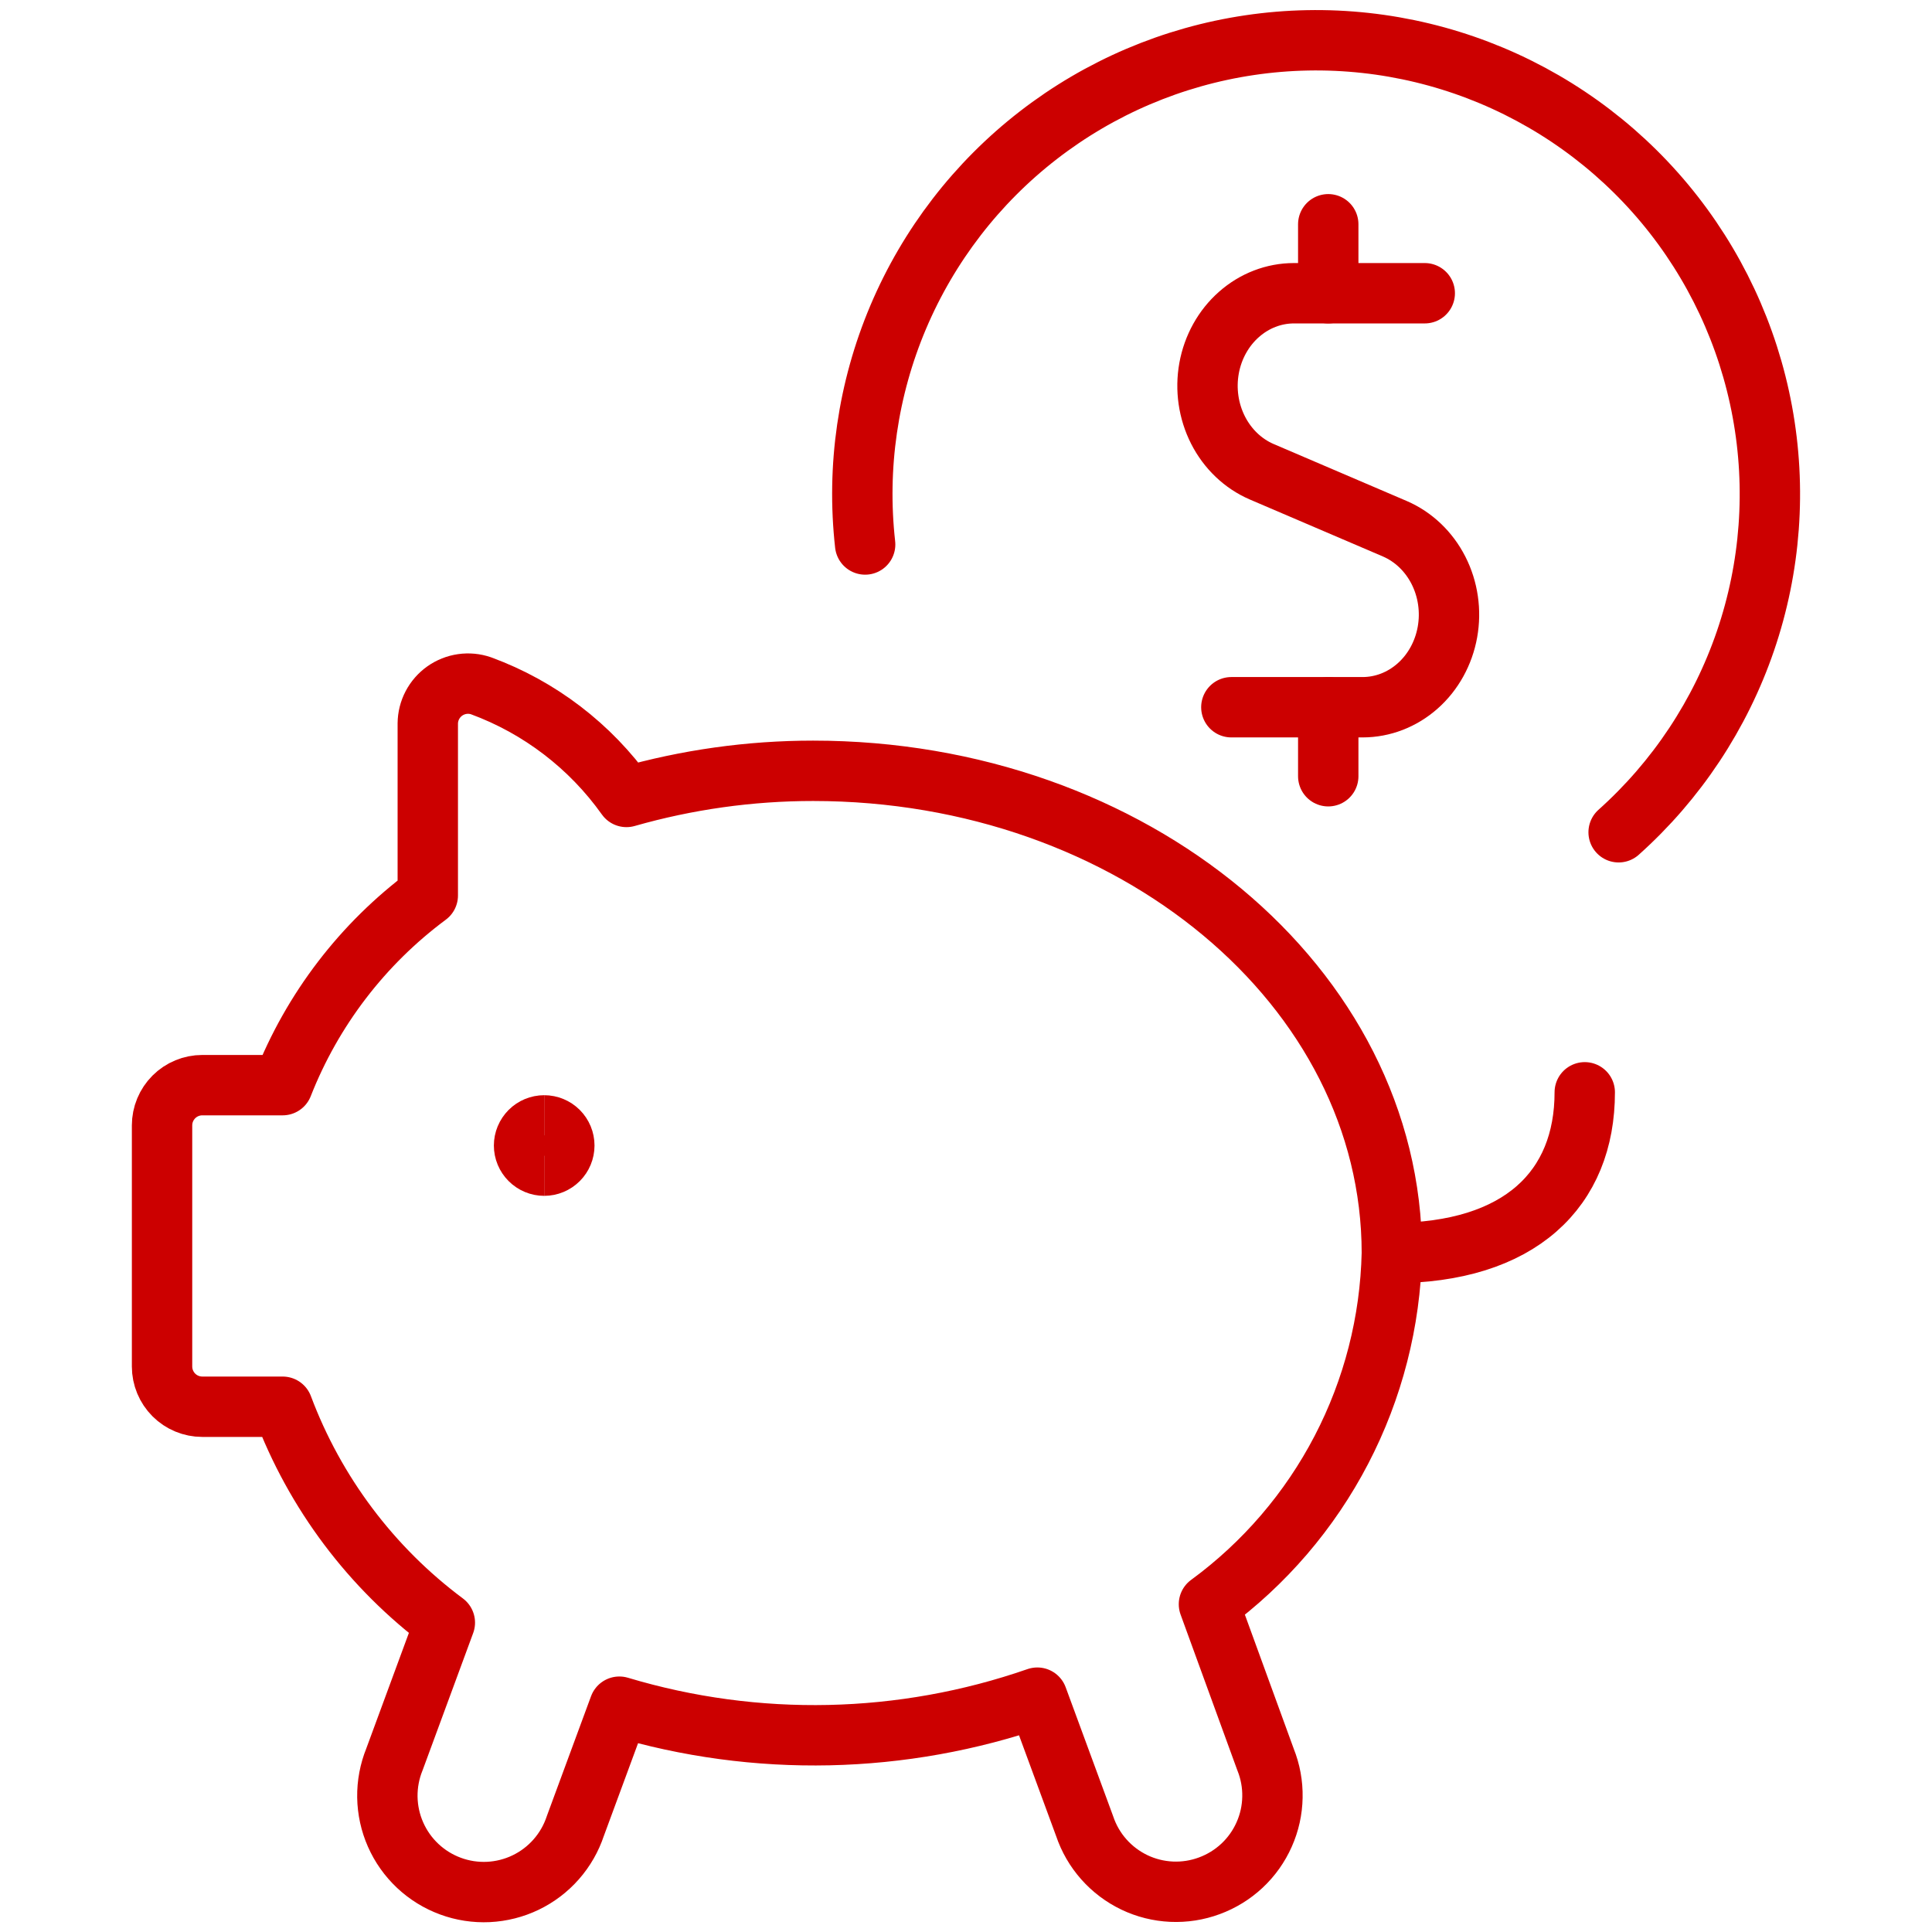 <svg width="64" height="64" viewBox="0 0 64 64" fill="none" xmlns="http://www.w3.org/2000/svg">
<path d="M40.053 53.139C41.886 51.794 43.385 50.047 44.434 48.031C45.484 46.015 46.056 43.784 46.107 41.512C46.107 32.691 37.528 25.534 26.933 25.534C24.843 25.534 22.762 25.826 20.752 26.4C19.554 24.716 17.876 23.432 15.936 22.718C15.736 22.649 15.523 22.629 15.315 22.659C15.106 22.689 14.907 22.768 14.734 22.89C14.562 23.012 14.421 23.173 14.323 23.36C14.225 23.547 14.173 23.754 14.171 23.965V29.664C12.012 31.267 10.346 33.444 9.363 35.947H6.702C6.348 35.947 6.009 36.087 5.759 36.337C5.509 36.587 5.368 36.926 5.368 37.28V45.267C5.368 45.62 5.509 45.96 5.759 46.21C6.009 46.46 6.348 46.6 6.702 46.6H9.363C10.43 49.448 12.296 51.934 14.736 53.752L13.067 58.28C12.906 58.677 12.826 59.102 12.832 59.531C12.839 59.959 12.931 60.382 13.104 60.773C13.277 61.165 13.527 61.518 13.84 61.812C14.152 62.105 14.52 62.332 14.922 62.48C15.324 62.629 15.752 62.694 16.179 62.674C16.607 62.653 17.027 62.547 17.413 62.361C17.799 62.175 18.143 61.914 18.426 61.592C18.709 61.27 18.924 60.895 19.059 60.488L20.517 56.536C25.051 57.896 29.893 57.789 34.363 56.237L35.931 60.496C36.067 60.901 36.283 61.274 36.566 61.593C36.849 61.913 37.194 62.172 37.579 62.357C37.964 62.541 38.382 62.645 38.809 62.665C39.235 62.684 39.661 62.618 40.062 62.469C40.462 62.322 40.829 62.096 41.141 61.805C41.453 61.513 41.703 61.162 41.876 60.772C42.05 60.383 42.144 59.962 42.151 59.535C42.16 59.108 42.082 58.684 41.923 58.288L40.048 53.142L40.053 53.139Z" stroke="#CC0000" stroke-width="2" stroke-linecap="round" stroke-linejoin="round"/>
<path d="M46.107 41.509C50.366 41.509 52.497 39.378 52.497 36.184" stroke="#CC0000" stroke-width="2" stroke-linecap="round" stroke-linejoin="round"/>
<path d="M28.659 18.037C28.372 15.475 28.749 12.882 29.754 10.507C30.759 8.133 32.358 6.057 34.397 4.479C36.436 2.9 38.846 1.873 41.397 1.496C43.947 1.118 46.552 1.403 48.961 2.323C51.37 3.243 53.501 4.767 55.151 6.749C56.8 8.731 57.912 11.103 58.38 13.639C58.848 16.174 58.656 18.788 57.822 21.227C56.988 23.667 55.54 25.852 53.619 27.57" stroke="#CC0000" stroke-width="2" stroke-linecap="round" stroke-linejoin="round"/>
<path d="M44 9.714V7.429" stroke="#CC0000" stroke-width="2" stroke-linecap="round" stroke-linejoin="round"/>
<path d="M47.197 9.714H42.864C42.199 9.714 41.555 9.962 41.042 10.416C40.528 10.869 40.179 11.499 40.052 12.198C39.926 12.898 40.031 13.622 40.349 14.248C40.667 14.873 41.178 15.361 41.795 15.627L46.205 17.515C46.822 17.781 47.333 18.268 47.651 18.893C47.969 19.518 48.074 20.242 47.948 20.941C47.822 21.64 47.473 22.271 46.961 22.724C46.449 23.178 45.805 23.427 45.14 23.428H40.79" stroke="#CC0000" stroke-width="2" stroke-linecap="round" stroke-linejoin="round"/>
<path d="M44 25.714V23.429" stroke="#CC0000" stroke-width="2" stroke-linecap="round" stroke-linejoin="round"/>
<path d="M18.027 38.614C17.85 38.614 17.681 38.543 17.556 38.418C17.431 38.293 17.36 38.124 17.36 37.947C17.36 37.77 17.431 37.601 17.556 37.475C17.681 37.35 17.85 37.28 18.027 37.28" stroke="#CC0000" stroke-width="2"/>
<path d="M18.027 38.614C18.204 38.614 18.374 38.543 18.499 38.418C18.624 38.293 18.694 38.124 18.694 37.947C18.694 37.77 18.624 37.601 18.499 37.475C18.374 37.35 18.204 37.28 18.027 37.28" stroke="#CC0000" stroke-width="2"/>
</svg>
